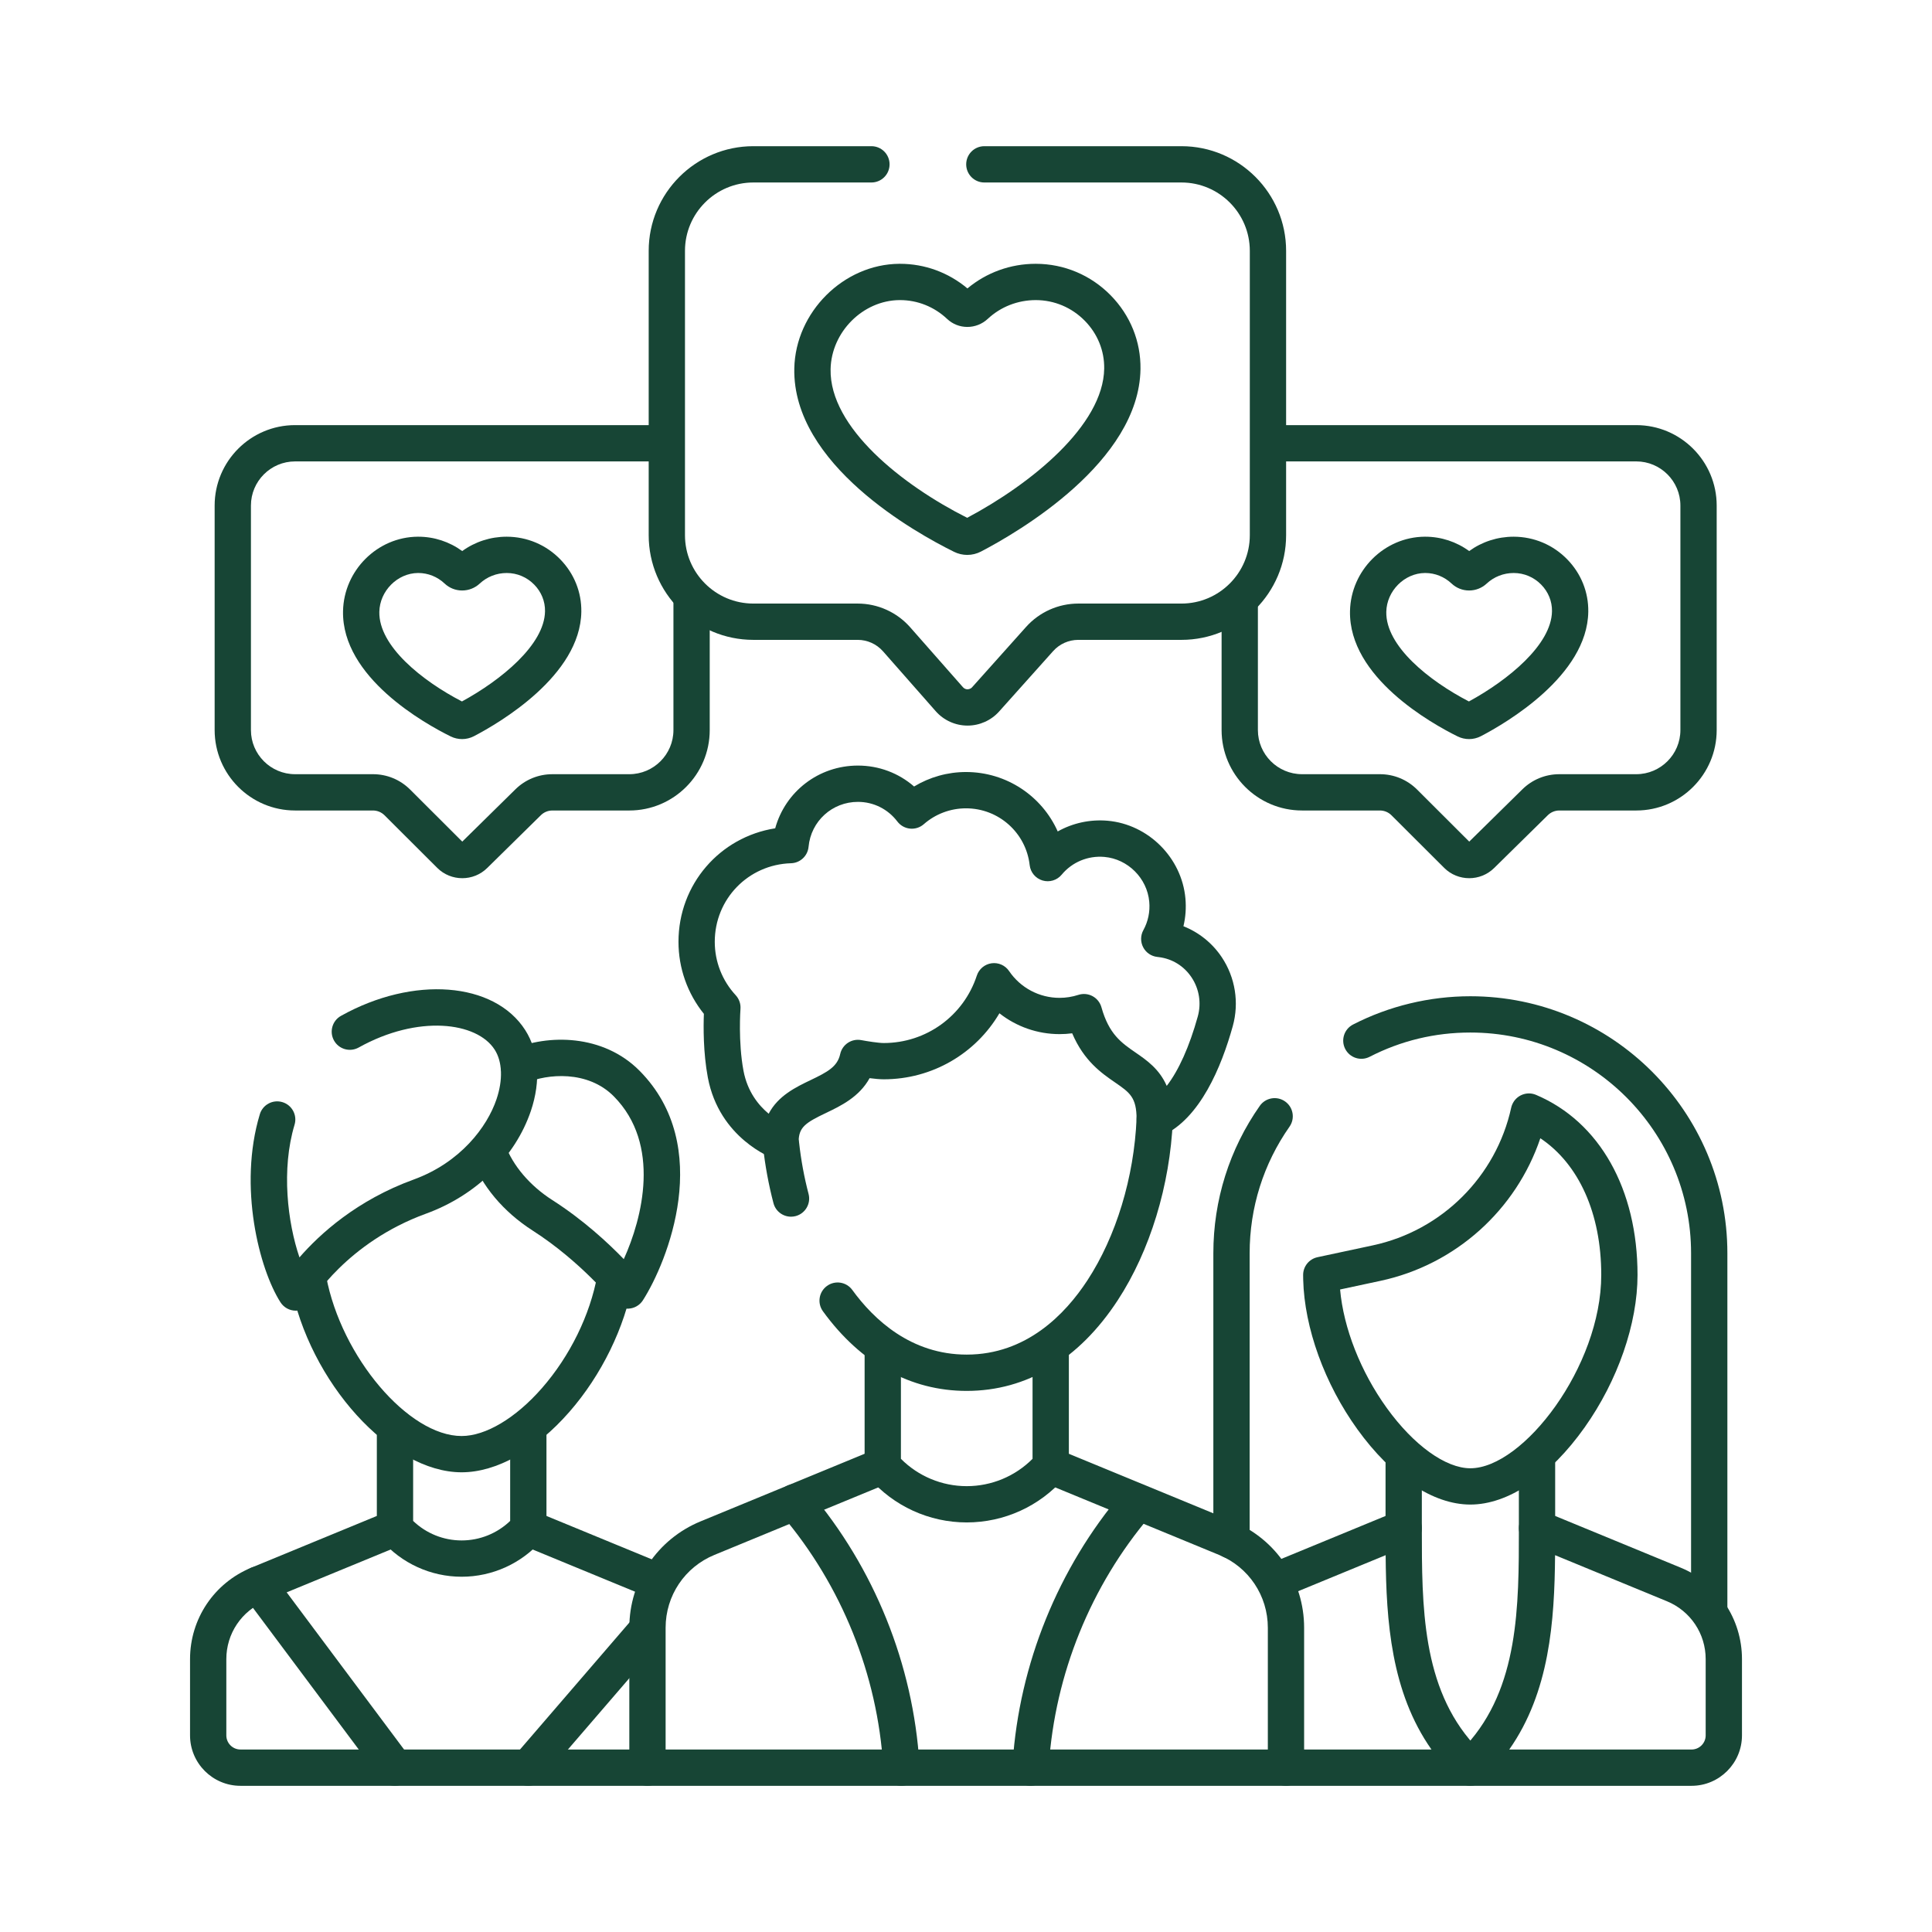 <?xml version="1.0" encoding="utf-8"?>
<!-- Generator: Adobe Illustrator 16.0.0, SVG Export Plug-In . SVG Version: 6.00 Build 0)  -->
<!DOCTYPE svg PUBLIC "-//W3C//DTD SVG 1.1//EN" "http://www.w3.org/Graphics/SVG/1.1/DTD/svg11.dtd">
<svg version="1.1" id="Vrstva_1" xmlns="http://www.w3.org/2000/svg" xmlns:xlink="http://www.w3.org/1999/xlink" x="0px" y="0px"
	 width="250px" height="250px" viewBox="0 0 250 250" enable-background="new 0 0 250 250" xml:space="preserve">
<g id="g5873">
	<g>
		<g id="g5875">
			<g id="g5881" transform="translate(410.385,378.644)">
				<g id="path5883">
					<path fill="#174535" d="M-220.29-283.006c-0.509,0-1.017-0.119-1.473-0.343c-3.312-1.633-14.105-7.631-13.932-16.217
						c0.106-5.271,4.442-9.59,9.666-9.629h0.068c2.057,0,4.036,0.653,5.687,1.858c1.663-1.206,3.667-1.858,5.754-1.858
						c2.633,0.008,5.076,1.04,6.91,2.906c1.809,1.841,2.784,4.256,2.748,6.804c-0.118,8.284-10.665,14.421-13.895,16.104
						C-219.228-283.135-219.759-283.006-220.29-283.006z M-225.96-304.499h-0.035c-2.658,0.019-4.95,2.321-5.004,5.026
						c-0.091,4.446,5.566,8.941,10.692,11.597c5.056-2.758,10.688-7.333,10.749-11.677c0.02-1.283-0.479-2.506-1.401-3.445
						c-0.947-0.963-2.206-1.497-3.547-1.5c-1.316,0-2.555,0.485-3.501,1.367c-0.621,0.578-1.429,0.896-2.276,0.896
						c-0.846,0-1.649-0.317-2.263-0.896C-223.482-304.013-224.694-304.499-225.96-304.499z"/>
				</g>
			</g>
			<g id="g5885" transform="translate(350.872,418.041)">
				<g id="path5887">
					<path fill="#174535" d="M-160.755-304.403c-1.175,0-2.349-0.445-3.239-1.334l-6.819-6.804
						c-0.401-0.401-0.937-0.623-1.503-0.623h-10.074c-5.738,0-10.408-4.668-10.408-10.408v-15.965c0-1.297,1.051-2.349,2.349-2.349
						c1.296,0,2.348,1.051,2.348,2.349v15.965c0,3.149,2.563,5.711,5.712,5.711h10.074c1.82,0,3.532,0.709,4.821,1.995l6.74,6.729
						l6.874-6.763c1.284-1.264,2.985-1.96,4.787-1.96h9.952c3.149,0,5.712-2.562,5.712-5.711v-29.051
						c0-3.149-2.563-5.713-5.712-5.713h-47.126c-1.297,0-2.349-1.051-2.349-2.348c0-1.296,1.052-2.347,2.349-2.347h47.126
						c5.739,0,10.408,4.668,10.408,10.408v29.051c0,5.74-4.669,10.408-10.408,10.408h-9.952c-0.563,0-1.093,0.217-1.493,0.611
						l-6.951,6.838C-158.427-304.84-159.591-304.403-160.755-304.403z"/>
				</g>
			</g>
			<g id="g5889" transform="translate(98.248,378.644)">
				<g id="path5891">
					<path fill="#174535" d="M-38.453-283.006c-0.509,0-1.018-0.119-1.474-0.343c-3.311-1.633-14.104-7.631-13.933-16.217
						c0.107-5.271,4.444-9.59,9.667-9.629h0.068c2.058,0,4.037,0.653,5.688,1.858c1.662-1.206,3.667-1.858,5.753-1.858
						c2.634,0.008,5.076,1.04,6.91,2.906c1.809,1.841,2.784,4.256,2.749,6.804c-0.119,8.284-10.665,14.421-13.894,16.104
						C-37.391-283.135-37.921-283.006-38.453-283.006z M-44.124-304.499h-0.035c-2.658,0.019-4.949,2.321-5.003,5.026
						c-0.091,4.446,5.566,8.942,10.691,11.597c5.056-2.758,10.688-7.333,10.749-11.677c0.019-1.283-0.479-2.507-1.401-3.445
						c-0.946-0.964-2.206-1.497-3.547-1.5c-1.316,0-2.554,0.485-3.5,1.367c-0.621,0.578-1.43,0.896-2.277,0.896
						c-0.845,0-1.648-0.317-2.262-0.895C-41.646-304.013-42.858-304.499-44.124-304.499z"/>
				</g>
			</g>
			<g id="g5893" transform="translate(170.935,369.809)">
				<g id="path5895">
					<path fill="#174535" d="M-111.117-256.171c-1.175,0-2.349-0.445-3.239-1.334l-6.82-6.805c-0.401-0.4-0.936-0.622-1.503-0.622
						h-10.073c-5.739,0-10.408-4.668-10.408-10.408v-29.052c0-5.739,4.669-10.407,10.408-10.407h47.872
						c1.296,0,2.349,1.051,2.349,2.348c0,1.297-1.053,2.349-2.349,2.349h-47.872c-3.15,0-5.712,2.562-5.712,5.71v29.052
						c0,3.149,2.562,5.711,5.712,5.711h10.073c1.821,0,3.533,0.709,4.822,1.996l6.74,6.728l6.874-6.763
						c1.282-1.263,2.983-1.96,4.787-1.96h9.952c3.148,0,5.712-2.562,5.712-5.711v-16.978c0-1.297,1.05-2.348,2.347-2.348
						c1.298,0,2.349,1.05,2.349,2.348v16.978c0,5.74-4.669,10.408-10.407,10.408h-9.952c-0.563,0-1.093,0.217-1.493,0.611
						l-6.951,6.838C-108.789-256.608-109.952-256.171-111.117-256.171z"/>
				</g>
			</g>
			<g id="g5897" transform="translate(261.683,504.5)">
				<g id="path5899">
					<path fill="#174535" d="M-136.483-410.609c-0.008,0-0.015,0-0.022,0c-1.565-0.006-3.058-0.684-4.094-1.859l-6.823-7.752
						c-0.83-0.942-2.024-1.482-3.279-1.482H-164.2c-7.468,0-13.542-6.075-13.542-13.543v-36.796c0-7.467,6.074-13.542,13.542-13.542
						h15.279c1.297,0,2.349,1.051,2.349,2.348c0,1.297-1.052,2.349-2.349,2.349H-164.2c-4.878,0-8.847,3.967-8.847,8.845v36.796
						c0,4.878,3.969,8.846,8.847,8.846h13.498c2.603,0,5.083,1.121,6.803,3.075l6.825,7.754c0.203,0.23,0.456,0.266,0.588,0.267
						c0.129-0.013,0.385-0.033,0.589-0.263l6.989-7.812c1.717-1.92,4.18-3.021,6.755-3.021h13.35c4.877,0,8.845-3.968,8.845-8.846
						v-36.796c0-4.878-3.968-8.845-8.845-8.845h-25.507c-1.297,0-2.348-1.051-2.348-2.349c0-1.297,1.051-2.348,2.348-2.348h25.507
						c7.467,0,13.542,6.075,13.542,13.542v36.796c0,7.468-6.075,13.543-13.542,13.543h-13.35c-1.241,0-2.428,0.53-3.255,1.456
						l-6.989,7.812C-133.436-411.274-134.925-410.609-136.483-410.609z"/>
				</g>
			</g>
			<g id="g5901" transform="translate(254.01,460.672)">
				<g id="path5903">
					<path fill="#174535" d="M-128.848-388.866c-0.589,0-1.178-0.138-1.704-0.398c-4.912-2.423-20.927-11.299-20.676-23.73
						c0.147-7.29,6.369-13.491,13.586-13.542h0.098c3.199,0,6.266,1.126,8.719,3.187c2.47-2.06,5.576-3.187,8.826-3.187h0.042
						c3.659,0.012,7.094,1.46,9.669,4.081c2.538,2.583,3.908,5.972,3.856,9.542c-0.173,12.016-15.842,21.111-20.641,23.613
						C-127.619-389.016-128.233-388.866-128.848-388.866z M-137.544-421.84h-0.064c-4.74,0.033-8.827,4.127-8.924,8.94
						c-0.152,7.568,9.336,15.036,17.674,19.232c8.201-4.356,17.625-11.938,17.731-19.313c0.033-2.306-0.858-4.501-2.511-6.183
						c-1.689-1.72-3.938-2.669-6.333-2.676c-2.344,0-4.546,0.864-6.229,2.434c-0.72,0.67-1.656,1.039-2.637,1.039
						c-0.978,0-1.906-0.367-2.615-1.035C-133.118-420.975-135.282-421.84-137.544-421.84z"/>
				</g>
			</g>
			<g id="g5905" transform="translate(78.997,81.762)">
				<g id="path5907">
					<path fill="#174535" d="M4.787,149.322h-52.666c-3.599,0-6.527-2.93-6.527-6.527v-9.867c0-5.205,3.109-9.848,7.921-11.83
						l17.706-7.295c1.198-0.494,2.571,0.076,3.065,1.275s-0.078,2.572-1.276,3.066l-17.706,7.295
						c-3.046,1.256-5.014,4.195-5.014,7.488v9.867c0,1.01,0.821,1.83,1.831,1.83H4.787c1.296,0,2.349,1.051,2.349,2.348
						C7.135,148.271,6.083,149.322,4.787,149.322z"/>
				</g>
			</g>
			<g id="g5909" transform="translate(159.691,65.541)">
				<g id="path5911">
					<path fill="#174535" d="M-74.896,141.314c-0.297,0-0.6-0.057-0.893-0.178l-16.334-6.73c-0.246-0.088-0.48-0.219-0.693-0.393
						c-1.003-0.822-1.152-2.299-0.332-3.303c0.655-0.801,1.759-1.082,2.716-0.688l16.433,6.771c1.199,0.492,1.771,1.865,1.276,3.064
						C-73.096,140.766-73.972,141.314-74.896,141.314z"/>
				</g>
			</g>
			<g id="g5913" transform="translate(391.675,104.064)">
				<g id="path5915">
					<path fill="#174535" d="M-210.037,96.02c-1.298,0-2.349-1.053-2.349-2.35V84.36c0-1.295,1.051-2.346,2.349-2.346
						c1.297,0,2.347,1.051,2.347,2.346v9.311C-207.69,94.968-208.74,96.02-210.037,96.02z"/>
				</g>
			</g>
			<g id="g5917" transform="translate(433.003,81.762)">
				<g id="path5919">
					<path fill="#174535" d="M-234.114,118.322c-1.296,0-2.348-1.053-2.348-2.35v-8.99c0-1.297,1.052-2.348,2.348-2.348
						c1.298,0,2.349,1.051,2.349,2.348v8.99C-231.766,117.27-232.816,118.322-234.114,118.322z"/>
				</g>
			</g>
			<g id="g5921" transform="translate(355.188,7.5)">
				<g id="path5923">
					<path fill="#174535" d="M-164.927,223.584h-23.854c-1.297,0-2.349-1.051-2.349-2.35c0-1.297,1.052-2.348,2.349-2.348h18.823
						c-5.222-7.436-5.853-16.58-5.929-25.148l-13.141,5.414c-1.198,0.494-2.571-0.078-3.066-1.277
						c-0.494-1.197,0.078-2.57,1.276-3.064l16.373-6.746c0.725-0.299,1.55-0.217,2.2,0.219c0.651,0.438,1.042,1.168,1.042,1.951
						c0,10.129,0,20.604,6.769,28.051l1.244,1.371c0.625,0.686,0.786,1.678,0.41,2.529
						C-163.154,223.035-163.997,223.584-164.927,223.584z"/>
				</g>
			</g>
			<g id="g5925" transform="translate(475.418,64.284)">
				<g id="path5927">
					<path fill="#174535" d="M-256.534,166.8h-28.623c-0.931,0-1.774-0.551-2.149-1.402c-0.374-0.852-0.213-1.846,0.416-2.531
						l1.188-1.299c6.827-7.467,6.827-17.965,6.827-28.117c0-0.783,0.391-1.514,1.041-1.951c0.651-0.436,1.478-0.518,2.201-0.219
						l17.706,7.295c4.812,1.982,7.92,6.625,7.92,11.83v9.867C-250.008,163.87-252.935,166.8-256.534,166.8z M-280.122,162.103
						h23.588c1.01,0,1.83-0.82,1.83-1.83v-9.867c0-3.295-1.968-6.232-5.013-7.488l-14.475-5.963
						C-274.267,145.519-274.899,154.659-280.122,162.103z"/>
				</g>
			</g>
			<g id="g5929" transform="translate(78.997,113.043)">
				<g id="path5931">
					<path fill="#174535" d="M-19.26,90.986c0,0-0.001,0-0.002,0c-3.99,0-7.78-1.732-10.395-4.748c0.001,0-0.001,0-0.001-0.002
						c-0.369-0.426-0.576-0.975-0.576-1.541V71.633c0-1.297,1.052-2.348,2.349-2.348s2.348,1.051,2.348,2.348v12.131
						c1.68,1.613,3.924,2.525,6.276,2.525c0.001,0,0.001,0,0.001,0c2.354,0,4.599-0.912,6.278-2.525V71.758
						c0-1.297,1.053-2.348,2.349-2.348c1.297,0,2.349,1.051,2.349,2.348v12.938c0,0.576-0.211,1.131-0.592,1.561
						C-11.492,89.262-15.275,90.986-19.26,90.986z"/>
				</g>
			</g>
			<g id="g5933" transform="translate(52.15,158.66)">
				<g id="path5935">
					<path fill="#174535" d="M7.584,31.855c-9.171,0-19.723-11.652-22.138-24.445c-0.241-1.275,0.598-2.504,1.872-2.744
						c1.276-0.24,2.503,0.598,2.743,1.873C-7.974,16.945,0.705,27.16,7.584,27.16c3.114,0,7.001-2.318,10.396-6.201
						c3.624-4.145,6.235-9.473,7.165-14.619c0.23-1.277,1.45-2.125,2.727-1.895s2.124,1.451,1.894,2.729
						c-1.074,5.959-4.082,12.111-8.25,16.877C17.177,29.012,12.101,31.855,7.584,31.855z"/>
				</g>
			</g>
			<g id="g5937" transform="translate(36.581,64.284)">
				<g id="path5939">
					<path fill="#174535" d="M14.532,166.8c-0.716,0-1.423-0.326-1.885-0.943l-17.705-23.705c-0.775-1.039-0.563-2.51,0.477-3.285
						c1.039-0.777,2.51-0.563,3.286,0.475l17.706,23.705c0.775,1.039,0.563,2.51-0.476,3.287
						C15.513,166.647,15.02,166.8,14.532,166.8z"/>
				</g>
			</g>
			<g id="g5941" transform="translate(155.767,48.645)">
				<g id="path5943">
					<path fill="#174535" d="M-87.404,182.438c-0.543,0-1.088-0.188-1.532-0.568c-0.981-0.848-1.093-2.33-0.247-3.313l14.796-17.176
						c0.847-0.982,2.329-1.094,3.313-0.248c0.981,0.848,1.093,2.33,0.246,3.313l-14.795,17.176
						C-86.089,182.161-86.744,182.438-87.404,182.438z"/>
				</g>
			</g>
			<g id="g5945" transform="translate(42.48,208.417)">
				<g id="path5947">
					<path fill="#174535" d="M-4.209-38.817c-0.799,0-1.545-0.408-1.978-1.084c-2.743-4.285-5.491-14.984-2.673-24.33
						c0.373-1.242,1.684-1.945,2.925-1.57c1.242,0.373,1.945,1.684,1.57,2.926c-1.741,5.779-0.898,12.664,0.636,17.164
						c2.635-3.029,7.425-7.4,14.77-10.072c6.063-2.207,9.517-6.813,10.725-10.387c0.852-2.516,0.766-4.857-0.235-6.422
						c-2.299-3.592-9.918-4.559-17.597-0.277c-1.132,0.633-2.563,0.227-3.194-0.906c-0.631-1.133-0.226-2.563,0.907-3.193
						c9.361-5.223,19.833-4.412,23.839,1.846c1.773,2.771,2.04,6.582,0.729,10.457c-2.019,5.967-7.09,10.938-13.567,13.295
						C2.36-47.628-2.134-40.062-2.179-39.985c-0.411,0.707-1.161,1.15-1.98,1.166C-4.176-38.817-4.193-38.817-4.209-38.817z"/>
				</g>
			</g>
			<g id="g5949" transform="translate(117.404,224.915)">
				<g id="path5951">
					<path fill="#174535" d="M-36.191-55.573c-0.711,0-1.387-0.322-1.832-0.881c-0.042-0.051-4.255-5.256-10.446-9.219
						c-3.795-2.43-6.628-5.805-7.976-9.506c-0.444-1.217,0.183-2.564,1.402-3.01c1.217-0.443,2.566,0.184,3.01,1.402
						c0.984,2.699,3.205,5.309,6.096,7.158c4.021,2.572,7.238,5.563,9.252,7.645c2.41-5.311,4.842-14.852-1.282-21.053
						c-3.387-3.43-8.648-2.924-11.357-1.748c-1.19,0.516-2.573-0.031-3.09-1.221c-0.516-1.189,0.03-2.572,1.221-3.088
						c4.668-2.025,11.845-2.025,16.567,2.756c9.661,9.783,3.574,24.742,0.413,29.682c-0.407,0.637-1.098,1.039-1.853,1.078
						C-36.108-55.575-36.149-55.573-36.191-55.573z"/>
				</g>
			</g>
			<g id="g5953" transform="translate(230.199,137.596)">
				<g id="path5955">
					<path fill="#174535" d="M-105.104,59.406c-0.002,0-0.002,0-0.002,0c-4.852,0-9.455-2.104-12.633-5.77
						c-0.371-0.426-0.579-0.977-0.579-1.543V36.832c0-1.297,1.053-2.35,2.349-2.35s2.349,1.053,2.349,2.35v14.342
						c2.247,2.256,5.307,3.537,8.515,3.537c0,0,0.001,0,0.002,0c3.209,0,6.269-1.279,8.516-3.537V36.832
						c0-1.297,1.053-2.35,2.35-2.35c1.296,0,2.348,1.053,2.348,2.35v15.262c0,0.568-0.206,1.119-0.581,1.547
						C-95.649,57.305-100.253,59.406-105.104,59.406z"/>
				</g>
			</g>
			<g id="g5957" transform="translate(216.208,152.272)">
				<g id="path5959">
					<path fill="#174535" d="M-91.117,27.711c-7.275,0-13.707-3.563-18.602-10.301c-0.762-1.051-0.529-2.518,0.52-3.281
						c1.05-0.762,2.519-0.529,3.28,0.521c2.771,3.814,7.589,8.363,14.802,8.363c7.716,0,12.75-5.223,15.615-9.604
						c3.722-5.689,6.043-13.326,6.368-20.953c0.056-1.297,1.151-2.301,2.446-2.246c1.296,0.055,2.302,1.15,2.246,2.445
						c-0.361,8.447-2.96,16.949-7.13,23.324C-76.588,23.654-83.348,27.711-91.117,27.711z"/>
				</g>
			</g>
			<g id="g5961" transform="translate(198.682,200.581)">
				<g id="path5963">
					<path fill="#174535" d="M-96.326-43.142c-1.042,0-1.994-0.697-2.27-1.754c-0.626-2.387-1.078-4.842-1.348-7.297
						c-0.141-1.289,0.79-2.447,2.079-2.588c1.291-0.143,2.449,0.789,2.59,2.078c0.244,2.227,0.655,4.453,1.222,6.617
						c0.329,1.254-0.423,2.539-1.676,2.867C-95.929-43.165-96.13-43.142-96.326-43.142z"/>
				</g>
			</g>
			<g id="g5965" transform="translate(230.199,101.034)">
				<g id="path5967">
					<path fill="#174535" d="M-63.793,130.05h-82.624c-1.296,0-2.348-1.051-2.348-2.35v-18.105c0-6.055,3.618-11.457,9.215-13.762
						l22.687-9.348c1.198-0.494,2.57,0.076,3.065,1.275c0.494,1.199-0.078,2.572-1.276,3.066l-22.687,9.348
						c-3.832,1.578-6.307,5.275-6.307,9.42v15.758h77.927v-15.758c0-4.145-2.476-7.842-6.307-9.42l-22.583-9.307
						c-0.29-0.102-0.564-0.264-0.804-0.484c-0.953-0.881-1.014-2.365-0.134-3.316c0.666-0.723,1.714-0.957,2.623-0.582l22.687,9.348
						c5.597,2.305,9.213,7.707,9.213,13.762V127.7C-61.445,128.999-62.496,130.05-63.793,130.05z"/>
				</g>
			</g>
			<g id="g5969" transform="translate(366.146,158.914)">
				<g id="path5971">
					<path fill="#174535" d="M-175.885,35.775c-4.823,0-10.151-3.551-14.617-9.742c-4.235-5.875-6.857-13.111-7.011-19.361
						l-0.008-0.576c-0.014-1.119,0.763-2.092,1.857-2.328l7.165-1.533c8.921-1.908,15.948-8.9,17.901-17.814
						c0.031-0.145,0.077-0.283,0.135-0.418c0.509-1.191,1.885-1.748,3.077-1.242c8.225,3.486,13.135,12.199,13.135,23.305
						c0,6.307-2.557,13.68-6.841,19.721C-165.591,32.135-170.982,35.775-175.885,35.775z M-192.739,7.945
						c0.448,4.996,2.654,10.637,6.046,15.34c3.468,4.809,7.61,7.795,10.809,7.795c6.843,0,16.939-13.178,16.939-25.016
						c0-7.959-2.9-14.359-7.882-17.689c-3.133,9.279-10.976,16.373-20.688,18.451L-192.739,7.945z"/>
				</g>
			</g>
			<g id="g5973" transform="translate(351.672,209.416)">
				<g id="path5975">
					<path fill="#174535" d="M-192.317-7.709c-1.296,0-2.348-1.053-2.348-2.35v-37.188c0-6.871,2.077-13.467,6.009-19.072
						c0.744-1.061,2.209-1.318,3.27-0.574c1.063,0.744,1.32,2.209,0.575,3.27c-3.374,4.813-5.157,10.475-5.157,16.377v37.188
						C-189.969-8.762-191.02-7.709-192.317-7.709z"/>
				</g>
			</g>
			<g id="g5977" transform="translate(486.382,56.267)">
				<g id="path5979">
					<path fill="#174535" d="M-265.209,154.46c-1.297,0-2.349-1.053-2.349-2.35v-46.205c0-15.75-12.813-28.563-28.562-28.563
						c-4.593,0-8.976,1.057-13.03,3.139c-1.154,0.594-2.569,0.139-3.162-1.016c-0.592-1.154-0.137-2.57,1.016-3.16
						c4.658-2.394,9.906-3.658,15.177-3.658c18.338,0,33.259,14.918,33.259,33.258v46.205
						C-262.86,153.407-263.912,154.46-265.209,154.46z"/>
				</g>
			</g>
			<g id="g5981" transform="translate(202.914,89.792)">
				<g id="path5983">
					<path fill="#174535" d="M-86.266,141.292c-1.23,0-2.265-0.961-2.341-2.205l-0.019-0.301
						c-0.737-11.889-5.391-23.438-13.104-32.516l-0.135-0.162c-0.84-0.988-0.718-2.471,0.271-3.309
						c0.989-0.84,2.471-0.717,3.31,0.271l0.135,0.16c8.365,9.846,13.411,22.369,14.211,35.266l0.02,0.303
						c0.078,1.295-0.907,2.408-2.201,2.488C-86.168,141.29-86.217,141.292-86.266,141.292z"/>
				</g>
			</g>
			<g id="g5985" transform="translate(308.745,89.141)">
				<g id="path5987">
					<path fill="#174535" d="M-175.394,141.943c-0.053,0-0.104-0.002-0.158-0.006c-1.294-0.086-2.272-1.205-2.188-2.498l0.031-0.465
						c0.854-12.789,5.895-25.213,14.191-34.98c0.841-0.988,2.322-1.109,3.311-0.27c0.987,0.84,1.108,2.32,0.27,3.311
						c-7.652,9.006-12.299,20.459-13.085,32.252l-0.031,0.463C-173.136,140.992-174.167,141.943-175.394,141.943z"/>
				</g>
			</g>
			<g id="g5989" transform="translate(316.435,264.343)">
				<g id="path5991">
					<path fill="#174535" d="M-215.437-114.243c-0.267,0-0.533-0.047-0.791-0.137c-0.291-0.104-7.131-2.633-8.615-10.545
						c-0.604-3.223-0.573-6.594-0.511-8.227c-2.125-2.638-3.286-5.911-3.286-9.323c0-7.444,5.36-13.563,12.515-14.685
						c1.307-4.742,5.611-8.118,10.706-8.118c2.715,0,5.266,0.967,7.266,2.708c2.015-1.218,4.336-1.874,6.719-1.874
						c5.25,0,9.831,3.12,11.868,7.691c1.923-1.085,4.175-1.583,6.447-1.387c5.275,0.46,9.608,4.786,10.078,10.062
						c0.108,1.216,0.021,2.426-0.258,3.589c2.006,0.795,3.742,2.184,4.963,4.014c1.748,2.624,2.266,5.874,1.42,8.918
						c-1.458,5.244-4.225,11.963-9.132,14.18c-0.728,0.328-1.569,0.266-2.24-0.168c-0.67-0.432-1.074-1.176-1.074-1.973
						c0-2.836-0.874-3.438-2.79-4.76c-1.736-1.195-4.017-2.77-5.544-6.355c-0.54,0.07-1.085,0.105-1.633,0.105
						c-2.862,0-5.593-0.971-7.782-2.697c-3.074,5.225-8.713,8.543-14.968,8.543c-0.533,0-1.202-0.066-1.831-0.148
						c-1.341,2.443-3.754,3.6-5.618,4.49c-2.69,1.287-3.562,1.861-3.562,3.746c0,0.764-0.371,1.479-0.995,1.918
						C-214.487-114.39-214.961-114.243-215.437-114.243z M-205.42-160.581c-3.331,0-6.077,2.499-6.387,5.812
						c-0.11,1.181-1.084,2.094-2.268,2.129c-5.535,0.164-9.869,4.629-9.869,10.166c0,2.569,0.962,5.024,2.709,6.911
						c0.444,0.48,0.668,1.125,0.617,1.778c-0.003,0.04-0.314,4.239,0.39,7.995c0.511,2.719,1.962,4.484,3.26,5.563
						c1.217-2.34,3.557-3.457,5.413-4.346c2.211-1.059,3.48-1.738,3.842-3.379c0.273-1.24,1.484-2.037,2.733-1.799
						c0.764,0.145,2.225,0.375,2.899,0.375c5.493,0,10.335-3.506,12.047-8.725c0.28-0.853,1.02-1.47,1.905-1.594
						c0.891-0.125,1.769,0.267,2.271,1.008c1.471,2.17,3.911,3.466,6.527,3.466c0.829,0,1.647-0.13,2.435-0.385
						c0.608-0.198,1.271-0.138,1.835,0.164c0.563,0.302,0.979,0.821,1.151,1.437c0.977,3.49,2.573,4.59,4.421,5.865
						c1.422,0.979,3.073,2.117,4.028,4.311c1.537-1.984,2.934-5.076,4.018-8.982c0.48-1.727,0.188-3.57-0.803-5.055
						c-0.984-1.478-2.495-2.411-4.251-2.629l-0.181-0.022c-0.781-0.084-1.468-0.552-1.83-1.249
						c-0.363-0.696-0.354-1.528,0.023-2.216c0.615-1.118,0.88-2.39,0.763-3.676c-0.27-3.042-2.768-5.535-5.809-5.8
						c-2.123-0.186-4.176,0.672-5.523,2.298c-0.601,0.725-1.576,1.02-2.479,0.751c-0.901-0.269-1.557-1.051-1.662-1.986
						c-0.474-4.19-4.017-7.351-8.241-7.351c-2.009,0-3.95,0.729-5.462,2.055c-0.489,0.429-1.136,0.636-1.783,0.57
						c-0.647-0.065-1.239-0.396-1.634-0.916C-201.543-159.653-203.404-160.581-205.42-160.581z"/>
				</g>
			</g>
		</g>
	</g>
</g>
</svg>
